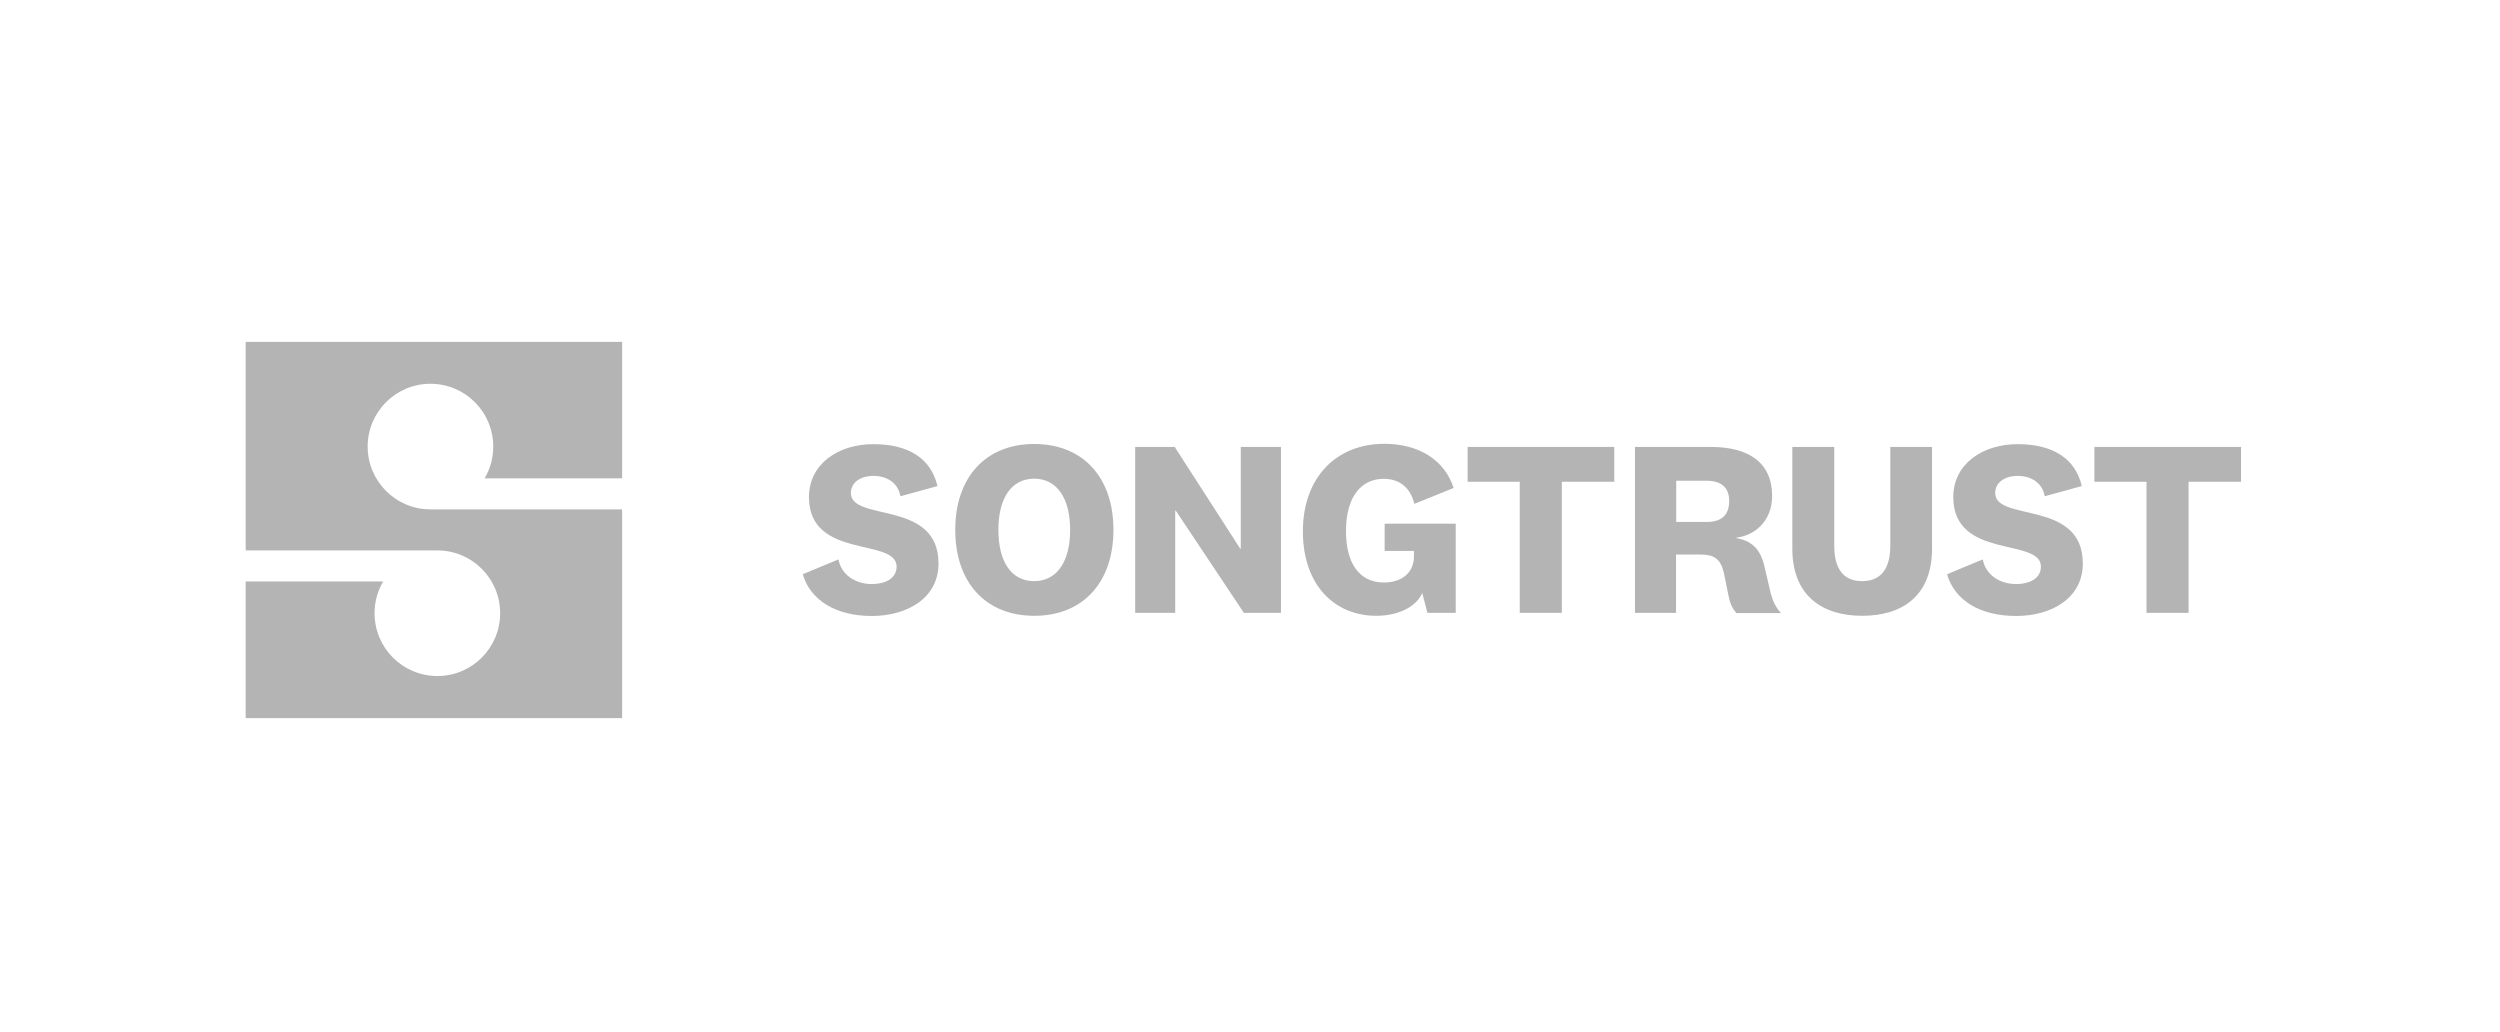 <svg width="281" height="116" viewBox="0 0 281 116" fill="none" xmlns="http://www.w3.org/2000/svg">
<path d="M48.383 57.253C44.485 57.253 41.325 54.092 41.325 50.195C41.325 46.297 44.485 43.136 48.383 43.136C52.281 43.136 55.441 46.297 55.441 50.195C55.441 51.494 55.092 52.716 54.472 53.763H69.927V38.424H27.615V61.868H49.159C53.056 61.868 56.217 65.029 56.217 68.927C56.217 72.824 53.056 75.985 49.159 75.985C45.261 75.985 42.1 72.824 42.1 68.927C42.1 67.627 42.449 66.406 43.07 65.359H27.615V80.716H69.927V57.253H48.383Z" fill="#B4B4B4"/>
<path d="M90.229 64.543L94.243 62.876C94.572 64.659 96.201 65.648 98.004 65.648C99.517 65.648 100.777 65.008 100.777 63.69C100.777 60.394 90.927 62.934 90.927 55.876C90.927 52.134 94.243 49.923 98.159 49.923C102.076 49.923 104.636 51.494 105.372 54.635L101.204 55.779C100.952 54.267 99.672 53.491 98.179 53.491C96.608 53.491 95.639 54.305 95.639 55.411C95.639 58.707 105.489 56.109 105.489 63.341C105.489 67.219 101.979 69.236 97.985 69.236C93.952 69.236 91.082 67.471 90.229 64.543Z" fill="#B4B4B4"/>
<path d="M125.151 59.56C125.151 65.532 121.661 69.216 116.252 69.216C110.841 69.216 107.371 65.532 107.371 59.56C107.371 53.588 110.841 49.904 116.252 49.904C121.661 49.904 125.151 53.588 125.151 59.56ZM112.218 59.56C112.218 63.069 113.633 65.319 116.231 65.319C118.83 65.319 120.284 63.089 120.284 59.56C120.284 56.05 118.83 53.801 116.231 53.801C113.633 53.821 112.218 56.05 112.218 59.56Z" fill="#B4B4B4"/>
<path d="M139.481 50.233H143.98V68.886H139.811L132.152 57.388H132.094V68.886H127.595V50.233H132.036L139.404 61.673H139.462V50.233H139.481Z" fill="#B4B4B4"/>
<path d="M163.623 58.862V68.886H160.443L159.861 66.656C159.145 68.285 157.05 69.216 154.704 69.216C150.031 69.216 146.444 65.803 146.444 59.715C146.444 53.685 150.186 49.884 155.596 49.884C159.533 49.884 162.383 51.746 163.391 54.848L158.969 56.632C158.582 54.964 157.438 53.82 155.538 53.82C153.017 53.82 151.291 55.798 151.291 59.715C151.291 63.089 152.629 65.474 155.557 65.474C157.477 65.474 158.931 64.446 158.931 62.507V61.925H155.634V58.862H163.623Z" fill="#B4B4B4"/>
<path d="M170.818 68.886V54.15H164.962V50.233H181.444V54.15H175.549V68.886H170.818Z" fill="#B4B4B4"/>
<path d="M195.153 68.886C194.649 68.305 194.436 67.762 194.262 66.85L193.758 64.368C193.389 62.779 192.613 62.333 191.159 62.333H188.386V68.886H183.772V50.233H192.264C196.569 50.233 199.187 51.998 199.187 55.76C199.187 58.532 197.267 60.18 195.174 60.432V60.49C196.841 60.762 197.829 61.693 198.275 63.477L199.032 66.695C199.264 67.587 199.594 68.266 200.176 68.906H195.153V68.886ZM191.779 54.034H188.406V58.668H191.818C193.486 58.668 194.359 57.912 194.359 56.302C194.359 54.848 193.544 54.034 191.779 54.034Z" fill="#B4B4B4"/>
<path d="M212.47 61.324V50.233H217.162V61.654C217.162 66.986 213.808 69.216 209.309 69.216C204.85 69.216 201.457 66.986 201.457 61.654V50.233H206.169V61.324C206.169 63.748 207.061 65.319 209.29 65.319C211.559 65.319 212.47 63.748 212.47 61.324Z" fill="#B4B4B4"/>
<path d="M218.85 64.543L222.864 62.876C223.193 64.659 224.823 65.648 226.626 65.648C228.138 65.648 229.398 65.008 229.398 63.69C229.398 60.394 219.549 62.934 219.549 55.876C219.549 52.134 222.865 49.923 226.781 49.923C230.698 49.923 233.258 51.494 233.994 54.635L229.825 55.779C229.573 54.267 228.293 53.491 226.8 53.491C225.23 53.491 224.261 54.305 224.261 55.411C224.261 58.707 234.11 56.109 234.11 63.341C234.11 67.219 230.601 69.236 226.607 69.236C222.554 69.236 219.684 67.471 218.85 64.543Z" fill="#B4B4B4"/>
<path d="M241.266 68.886V54.15H235.411V50.233H251.892V54.15H245.997V68.886H241.266Z" fill="#B4B4B4"/>
</svg>
